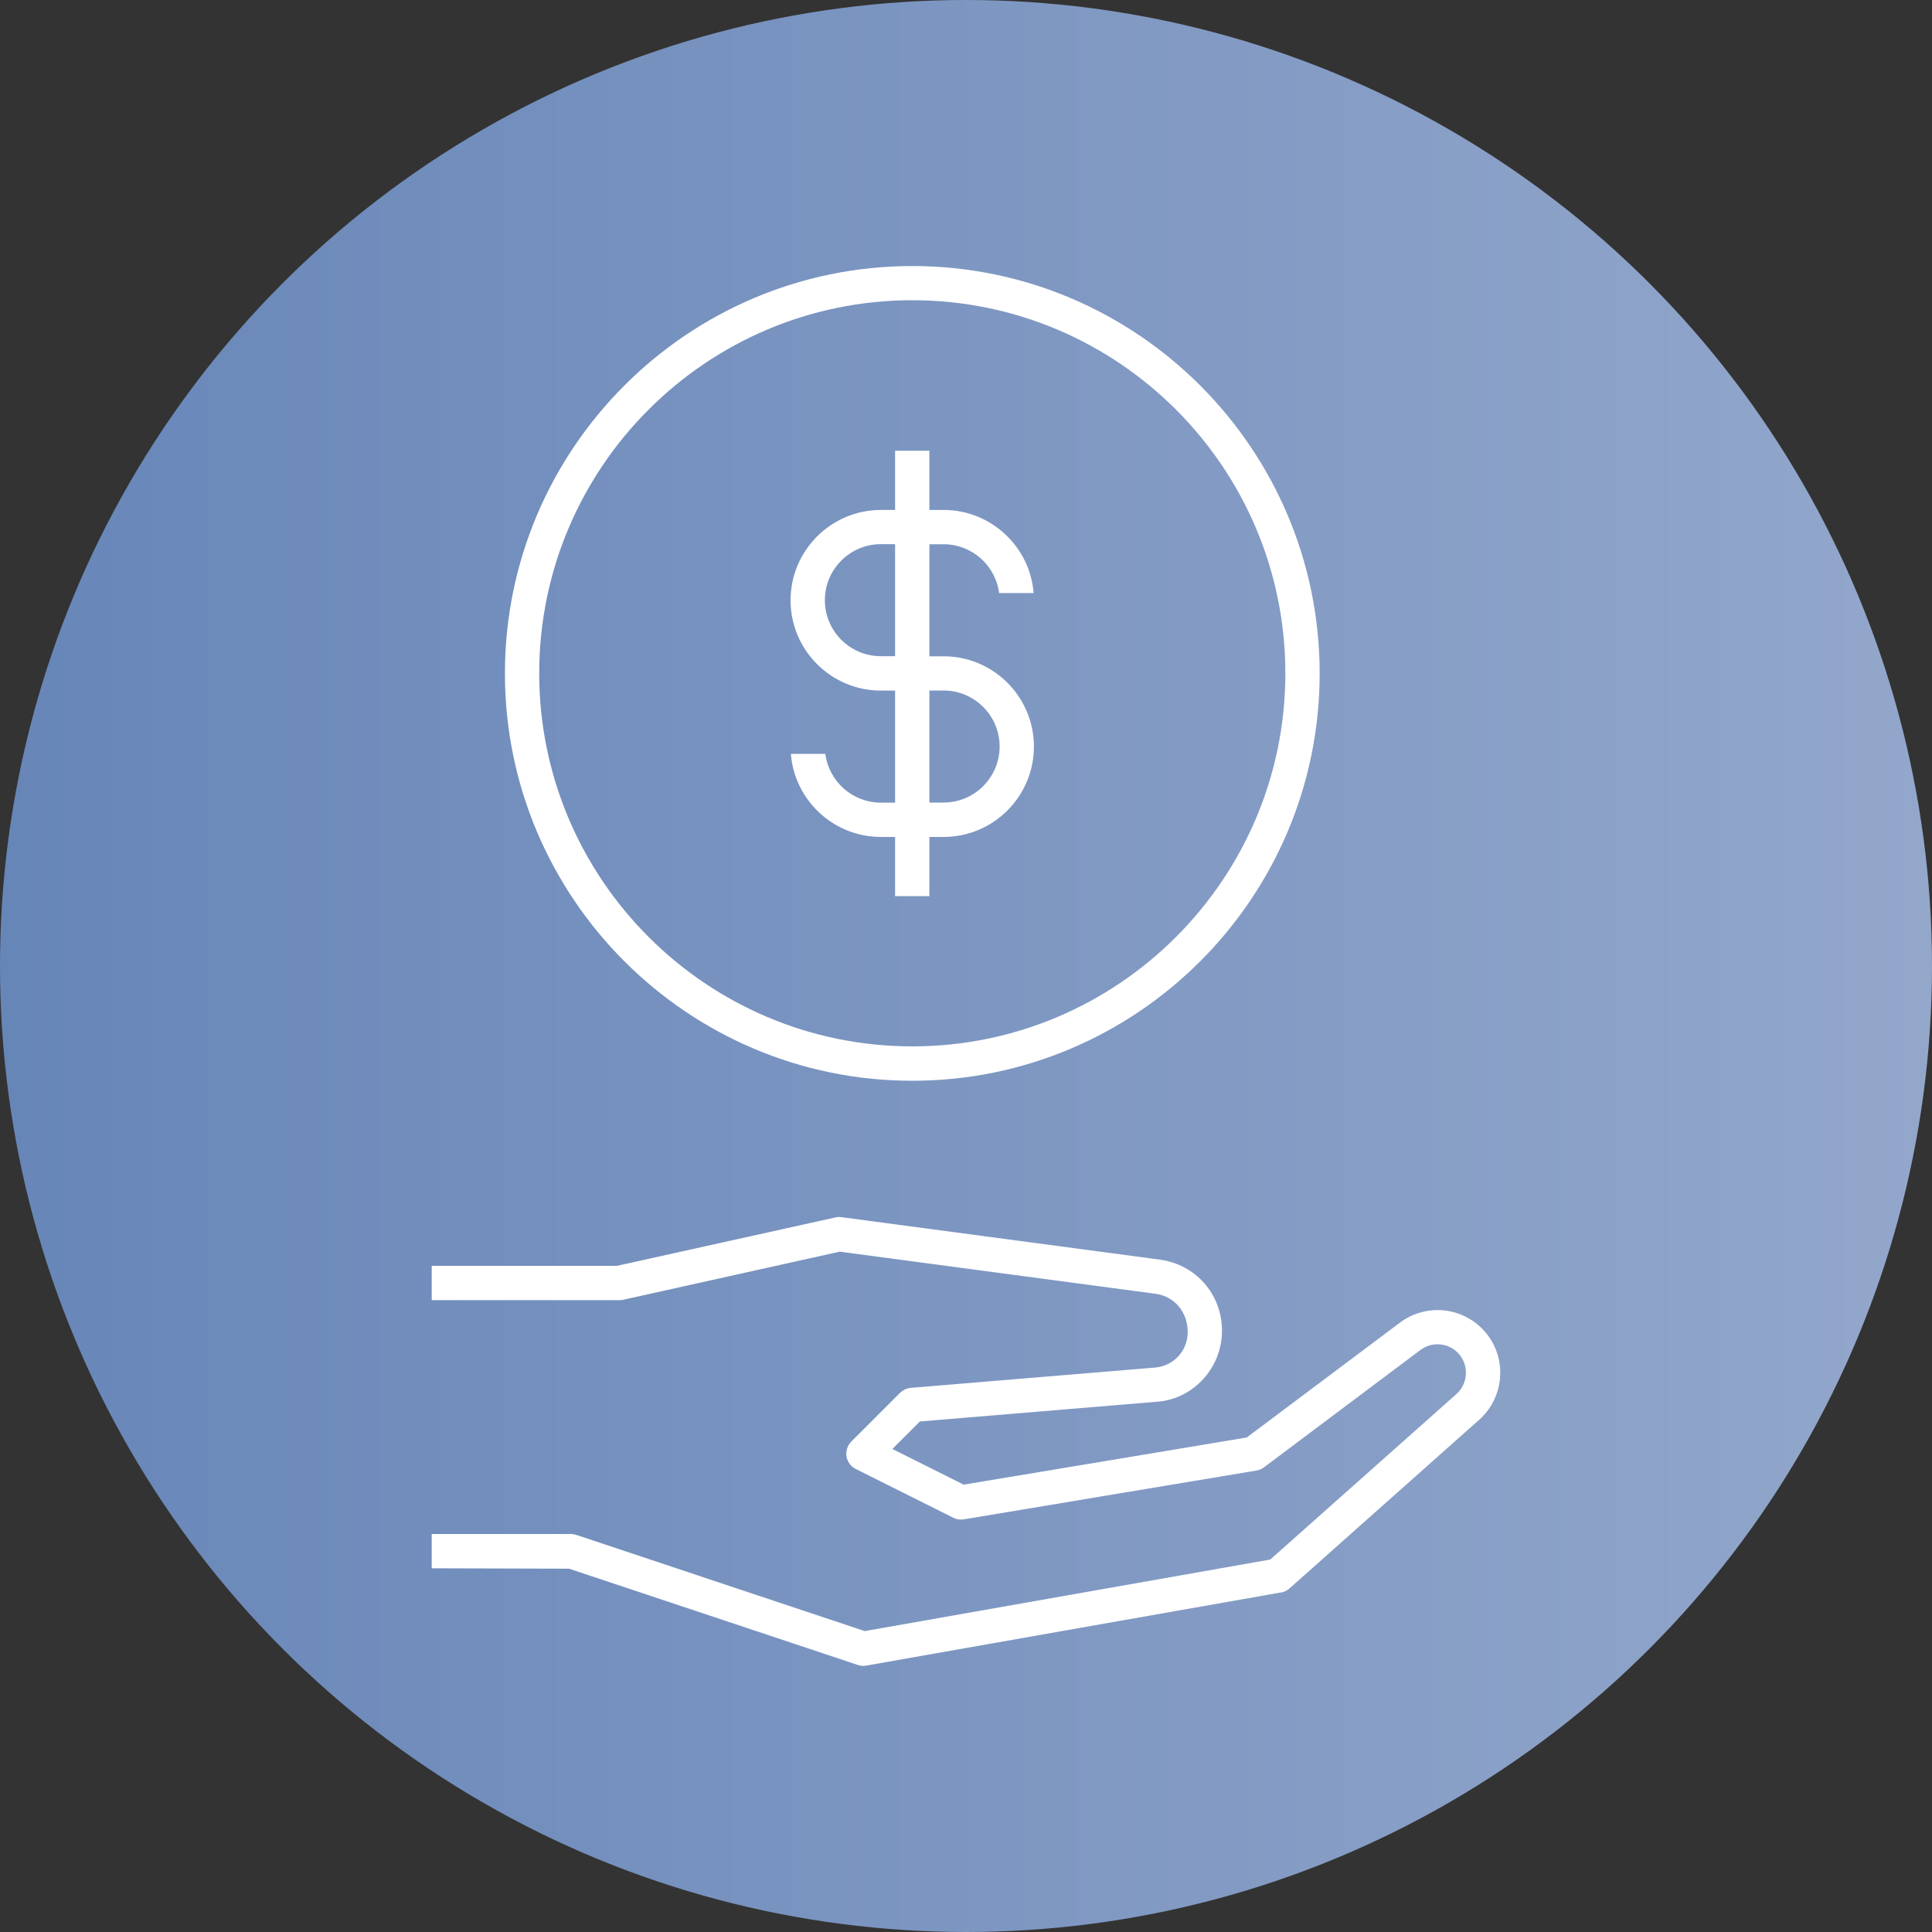 <svg xmlns="http://www.w3.org/2000/svg" xmlns:xlink="http://www.w3.org/1999/xlink" id="Camada_1" data-name="Camada 1" viewBox="0 0 200 200"><rect x="0" y="0" width="200" height="200" fill="#333333" stroke="none"/><defs><style>      .cls-1 {        fill: url(#Gradiente_sem_nome_3);      }      .cls-2 {        fill: #fff;      }    </style><linearGradient id="Gradiente_sem_nome_3" data-name="Gradiente sem nome 3" x1="0" y1="100" x2="200" y2="100" gradientUnits="userSpaceOnUse"><stop offset="0" stop-color="#6786b8"></stop><stop offset="1" stop-color="#93a7cb"></stop></linearGradient></defs><circle class="cls-1" cx="100" cy="100" r="100"></circle><g><path class="cls-2" d="M97.68,52.79h-1.47v-6.13h-3.55v6.13h-1.47c-5.15,0-9.35,4.19-9.35,9.35s4.19,9.35,9.35,9.35h1.47v11.6h-1.47c-2.94,0-5.38-2.2-5.75-5.05h-3.57c.38,4.81,4.42,8.6,9.32,8.6h1.47v6.13h3.55v-6.13h1.47c5.15,0,9.35-4.19,9.35-9.35s-4.19-9.35-9.35-9.35h-1.47v-11.6h1.47c2.94,0,5.38,2.2,5.75,5.05h3.57c-.38-4.81-4.42-8.6-9.32-8.6ZM92.66,67.93h-1.47c-3.2,0-5.8-2.6-5.8-5.8s2.6-5.8,5.8-5.8h1.47v11.6ZM97.68,71.48c3.2,0,5.8,2.6,5.8,5.8s-2.6,5.8-5.8,5.8h-1.47v-11.6h1.47Z"></path><path class="cls-2" d="M94.44,27.54c-23.25,0-42.17,18.92-42.17,42.17s18.92,42.17,42.17,42.17,42.17-18.92,42.17-42.17-18.92-42.17-42.17-42.17ZM94.44,108.32c-21.29,0-38.62-17.32-38.62-38.62s17.32-38.62,38.62-38.62,38.62,17.32,38.62,38.62-17.32,38.62-38.62,38.62Z"></path><path class="cls-2" d="M132.61,164.86c.32-.06.62-.2.87-.42l19.65-17.47c2.41-2.14,2.88-5.78,1.09-8.46-.99-1.48-2.56-2.5-4.31-2.8-1.75-.3-3.57.14-4.99,1.21l-15.86,11.89-29.3,4.88-7.38-3.69,2.85-2.85,24.63-2.05c3.72-.31,6.64-3.53,6.64-7.34s-2.76-6.87-6.42-7.36l-32.99-4.4c-.21-.03-.42-.02-.62.03l-22.61,5.01h-19.17v3.55h19.45c.13,0,.26-.01.38-.04l22.41-4.98,32.68,4.36c1.97.26,3.34,1.89,3.34,3.97,0,1.93-1.45,3.51-3.38,3.67l-25.28,2.1c-.42.04-.81.22-1.11.51l-5.05,5.05c-.4.4-.59.98-.5,1.54.09.56.45,1.05.96,1.3l10.1,5.05c.34.17.71.22,1.09.16l30.29-5.05c.28-.05.55-.16.77-.33l16.2-12.15c.65-.49,1.46-.68,2.26-.55.81.14,1.51.59,1.96,1.27.81,1.22.6,2.87-.49,3.84l-19.27,17.13-.21.04-41.77,7.37-.18-.06-29.69-9.9c-.18-.06-.37-.09-.56-.09h-14.4v3.55l14.22.04,29.9,9.97c.28.09.58.12.87.06l42.92-7.57Z"></path></g></svg>